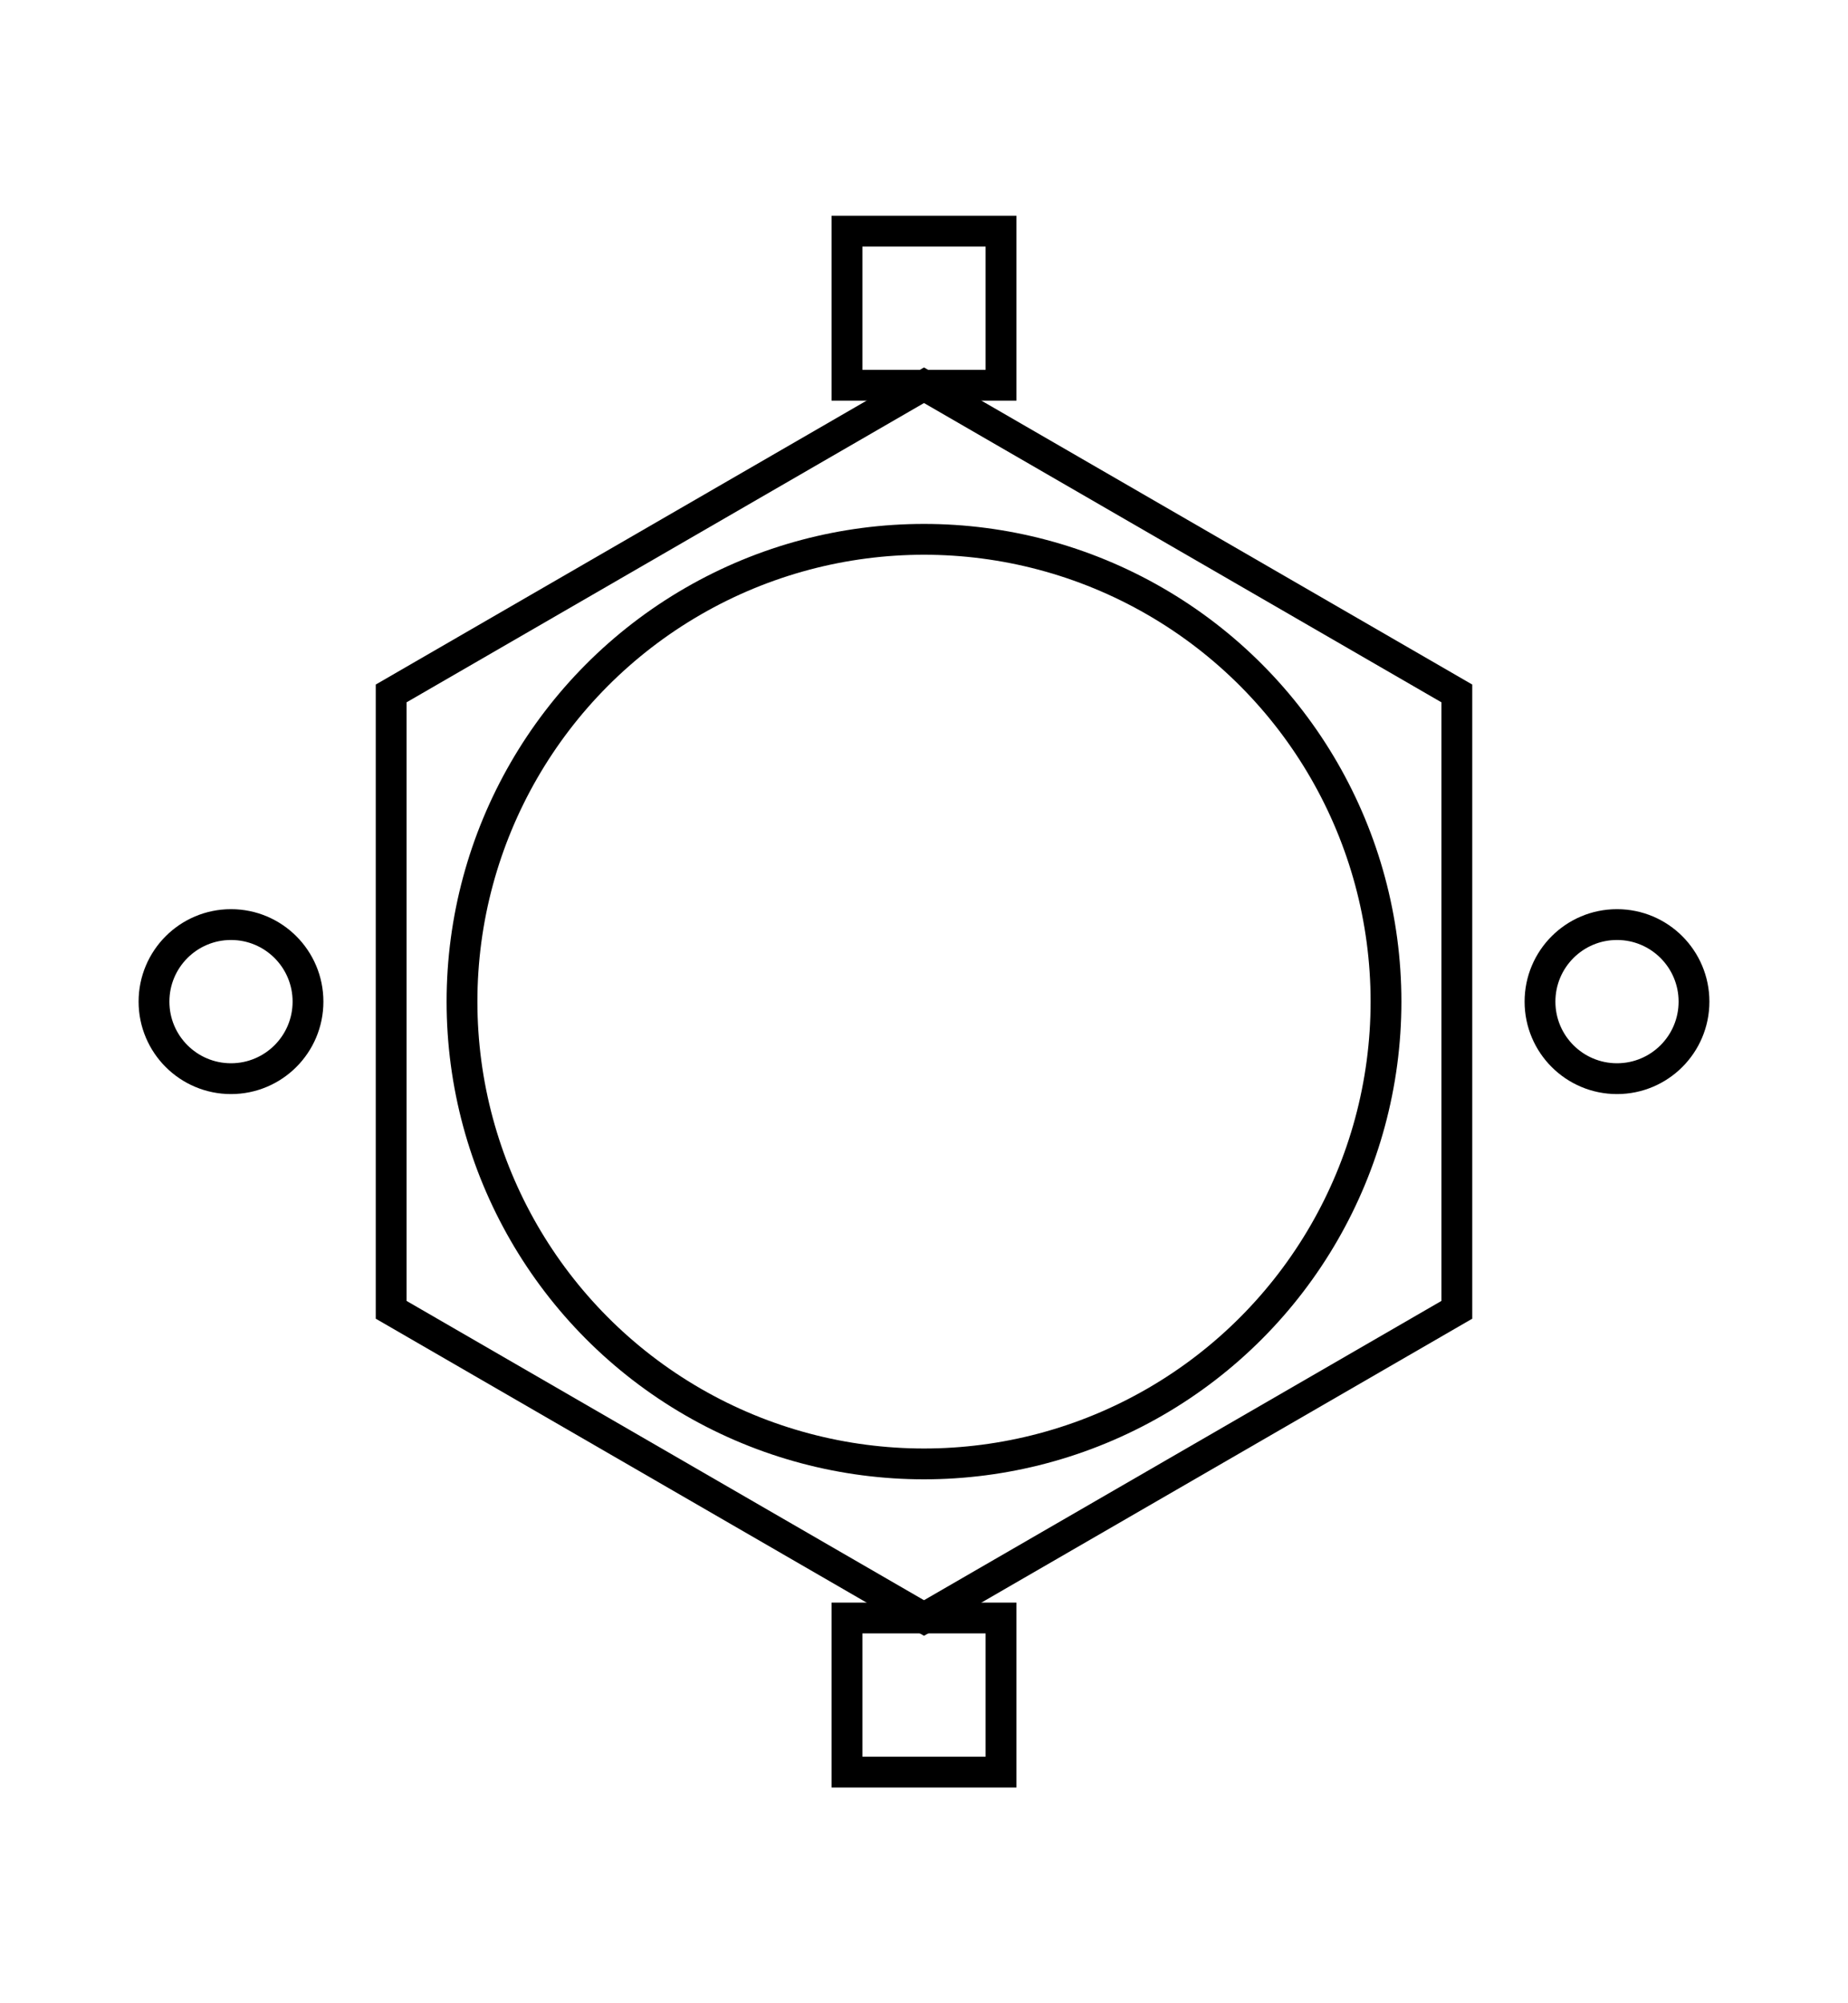 <svg xmlns="http://www.w3.org/2000/svg" viewBox="-60 -65 120 130"><style>.shape{fill:none;stroke:#000;stroke-width:2}@keyframes rotate{from{transform:rotate(0deg)}to{transform:rotate(360deg)}}@keyframes pulse{0%,100%{transform:scale(1)}50%{transform:scale(1.1)}}@keyframes draw{to{stroke-dashoffset:0}}</style><g><polygon class="shape" points="0,-40 34.6,-20 34.6,20 0,40 -34.6,20 -34.6,-20"><animateTransform attributeName="transform" type="rotate" from="0 0 0" to="360 0 0" dur="10s" repeatCount="indefinite"/></polygon><circle class="shape" r="30"><animate attributeName="r" values="30;33;30" dur="2s" repeatCount="indefinite"/></circle><path class="shape" d="M-40,0 Q0,-40 40,0" stroke-dasharray="126" stroke-dashoffset="126"><animate attributeName="stroke-dashoffset" from="126" to="0" dur="2s" begin="0.5s" fill="freeze"/></path><path class="shape" d="M-40,0 Q0,40 40,0" stroke-dasharray="126" stroke-dashoffset="126"><animate attributeName="stroke-dashoffset" from="126" to="0" dur="2s" begin="1s" fill="freeze"/></path><rect class="shape" width="10" height="10" x="-5" y="-50"><animateTransform attributeName="transform" type="rotate" from="0 0 -50" to="360 0 -50" dur="4s" repeatCount="indefinite"/></rect><rect class="shape" width="10" height="10" x="-5" y="40"><animateTransform attributeName="transform" type="rotate" from="0 0 50" to="360 0 50" dur="4s" repeatCount="indefinite"/></rect><circle class="shape" r="5" cx="-45" cy="0"><animate attributeName="r" values="5;7;5" dur="2s" repeatCount="indefinite"/></circle><circle class="shape" r="5" cx="45" cy="0"><animate attributeName="r" values="5;7;5" dur="2s" repeatCount="indefinite" begin="1s"/></circle></g></svg>
